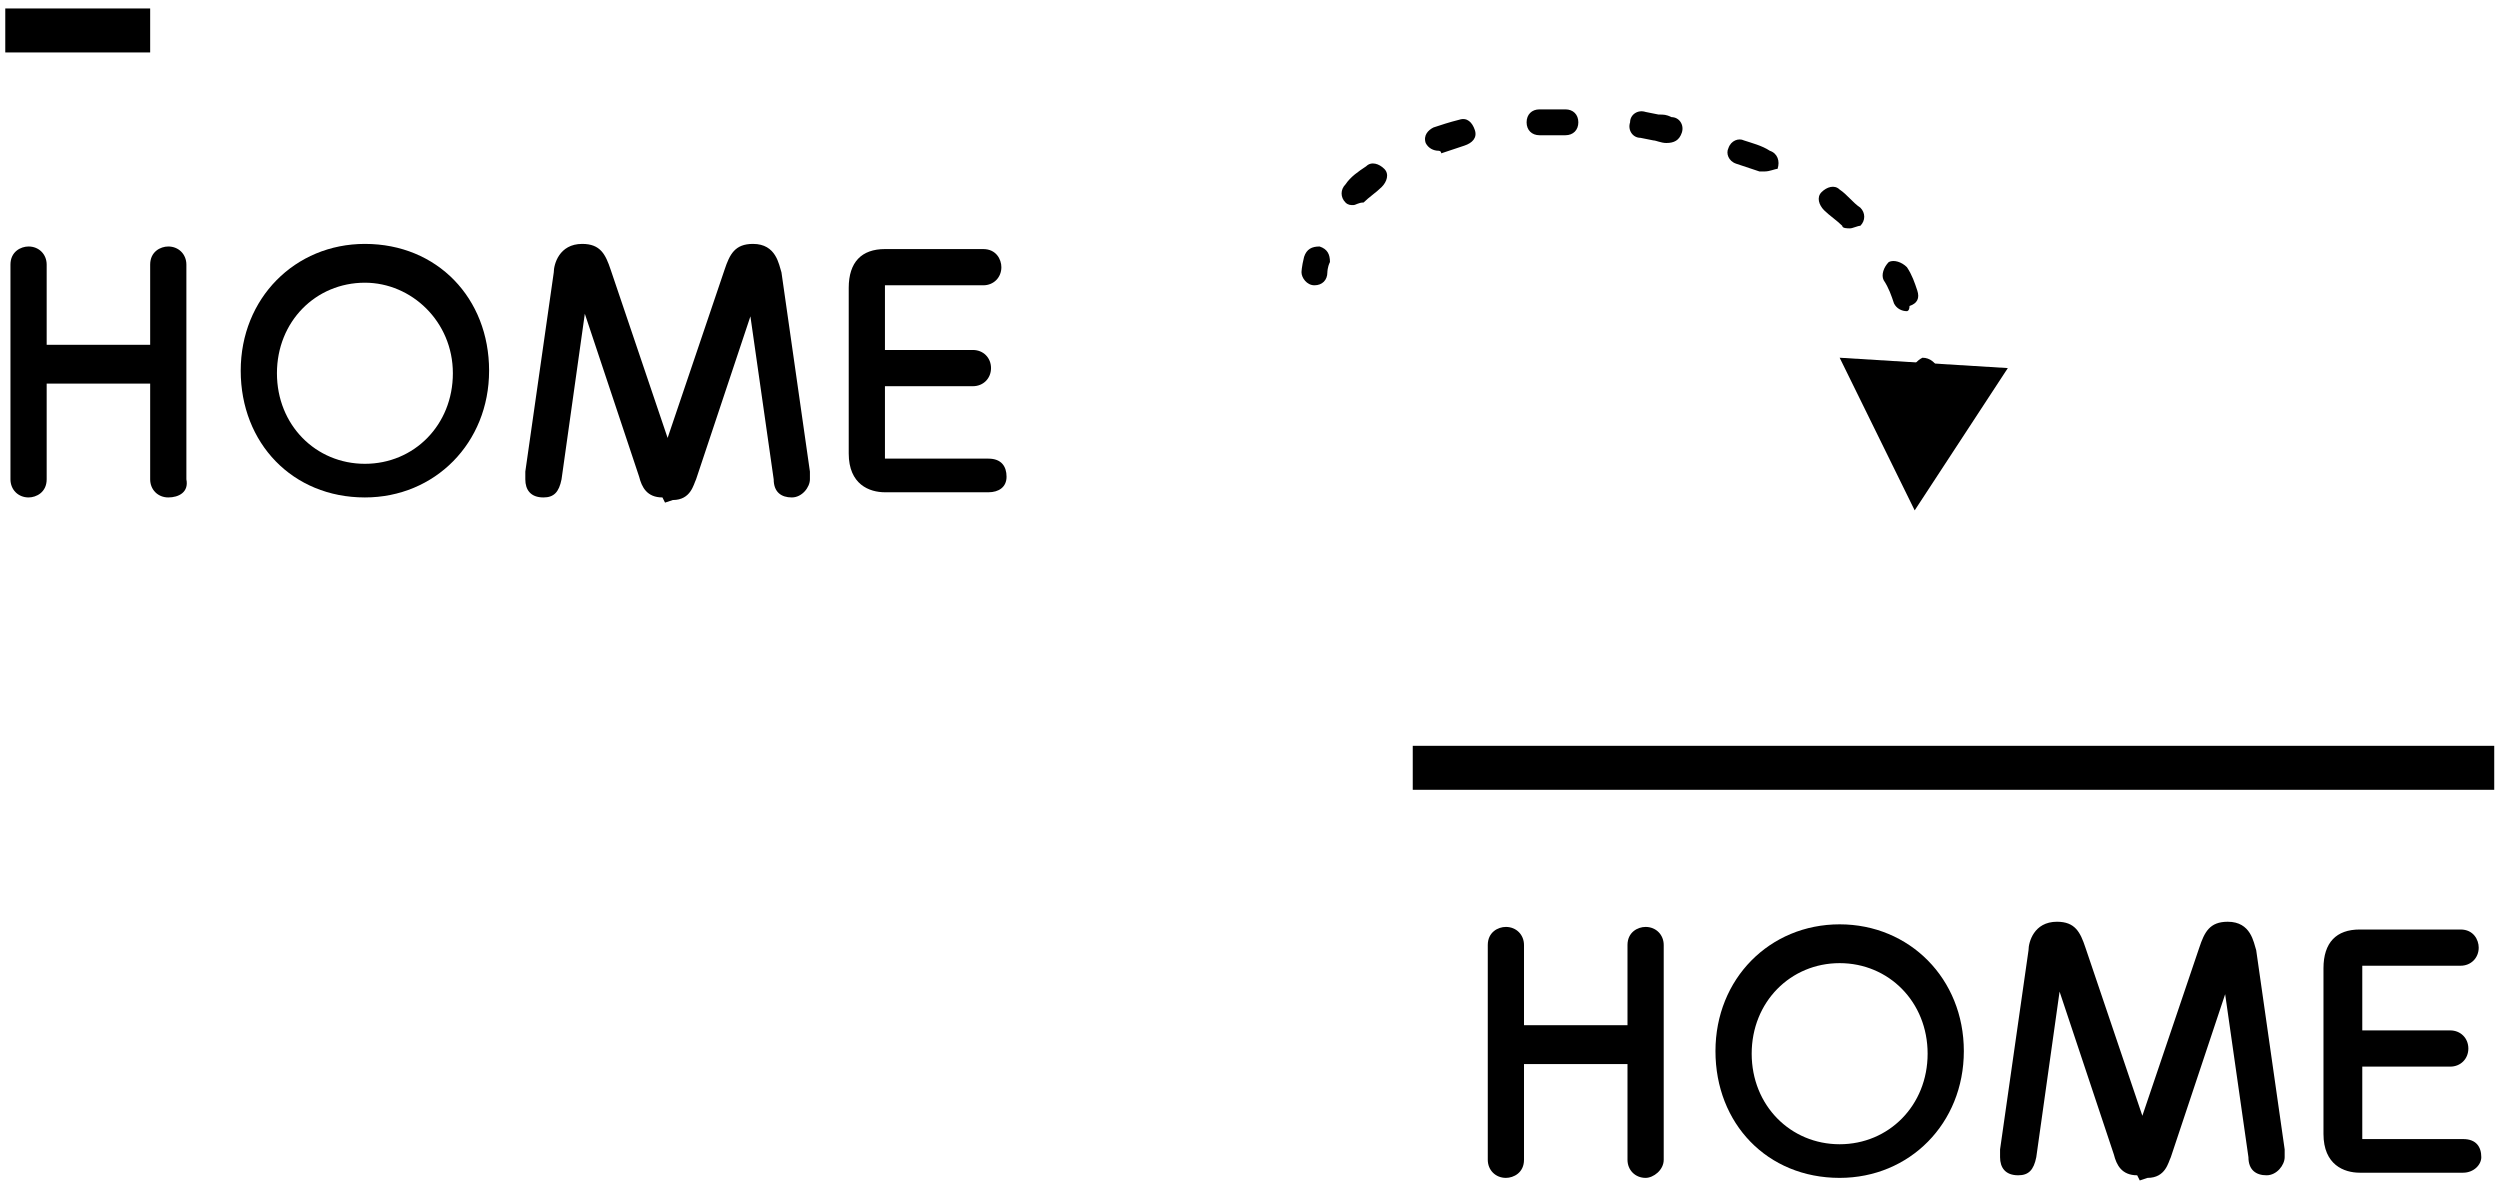 <?xml version="1.0" encoding="UTF-8"?> <svg xmlns="http://www.w3.org/2000/svg" width="269" height="128" viewBox="0 0 269 128" fill="none"><path d="M141.433 30.698C140.598 30.698 140.042 29.863 140.042 29.306C140.042 29.306 140.042 28.749 140.32 27.636C140.598 26.8 141.155 26.522 141.99 26.522C142.825 26.8 143.104 27.357 143.104 28.192C142.825 28.749 142.825 29.306 142.825 29.306C142.825 30.141 142.269 30.698 141.433 30.698Z" fill="black"></path><path d="M145.609 22.068C145.331 22.068 145.053 22.068 144.774 21.79C144.217 21.233 144.217 20.398 144.774 19.841C145.331 19.006 146.166 18.449 147.001 17.892C147.558 17.335 148.393 17.614 148.95 18.171C149.507 18.727 149.229 19.562 148.672 20.119C148.115 20.676 147.28 21.233 146.723 21.79C146.166 21.79 145.888 22.068 145.609 22.068Z" fill="black"></path><path d="M205.185 33.482C204.628 33.482 204.071 33.203 203.793 32.646C203.515 31.811 203.236 30.976 202.679 30.141C202.401 29.584 202.679 28.749 203.236 28.192C203.793 27.914 204.628 28.192 205.185 28.749C205.742 29.584 206.02 30.419 206.298 31.255C206.577 32.09 206.298 32.647 205.463 32.925C205.463 33.482 205.185 33.482 205.185 33.482ZM199.06 24.573C198.782 24.573 198.225 24.573 198.225 24.295C197.668 23.738 196.833 23.181 196.276 22.625C195.72 22.068 195.441 21.233 195.998 20.676C196.555 20.119 197.39 19.841 197.947 20.398C198.782 20.954 199.339 21.79 200.174 22.346C200.731 22.903 200.731 23.738 200.174 24.295C199.895 24.295 199.339 24.573 199.06 24.573ZM189.873 18.449C189.595 18.449 189.595 18.449 189.317 18.449C188.482 18.171 187.646 17.892 186.811 17.614C185.976 17.335 185.698 16.5 185.976 15.944C186.254 15.108 187.09 14.83 187.646 15.108C188.481 15.387 189.595 15.665 190.43 16.222C191.265 16.5 191.544 17.335 191.265 18.171C190.987 18.171 190.43 18.449 189.873 18.449ZM154.796 16.222C154.24 16.222 153.683 15.944 153.404 15.387C153.126 14.552 153.683 13.995 154.24 13.716C155.075 13.438 155.91 13.16 157.023 12.881C157.859 12.603 158.415 13.16 158.694 13.995C158.972 14.83 158.415 15.387 157.58 15.665C156.745 15.944 155.91 16.222 155.075 16.5C155.075 16.222 154.796 16.222 154.796 16.222ZM179.295 15.387C178.738 15.387 178.181 15.108 177.903 15.108L176.511 14.83C175.676 14.83 175.119 13.995 175.397 13.16C175.397 12.325 176.232 11.768 177.068 12.046L178.459 12.325C179.016 12.325 179.295 12.325 179.851 12.603C180.687 12.603 181.243 13.438 180.965 14.273C180.687 15.108 180.13 15.387 179.295 15.387ZM165.654 14.552C164.818 14.552 164.262 13.995 164.262 13.16C164.262 12.325 164.818 11.768 165.654 11.768C166.21 11.768 167.045 11.768 167.602 11.768H168.437C169.273 11.768 169.829 12.325 169.829 13.16C169.829 13.995 169.273 14.552 168.437 14.552H167.602C166.767 14.552 166.21 14.552 165.654 14.552Z" fill="black"></path><path d="M207.134 42.947C206.298 42.947 205.742 42.39 205.742 41.555C205.742 40.998 205.742 40.72 205.742 40.163C205.742 39.328 206.298 38.771 206.855 38.492C207.69 38.492 208.247 39.049 208.526 39.606C208.526 40.163 208.526 40.441 208.526 40.998C208.526 42.39 207.969 42.947 207.134 42.947Z" fill="black"></path><path d="M197.947 38.492L206.02 54.917L216.042 39.606L197.947 38.492Z" fill="black"></path><path d="M17.271 38.492V28.749C17.271 27.914 17.828 27.636 18.385 27.636C18.941 27.636 19.498 27.914 19.498 28.749V51.855C19.498 52.69 18.941 52.968 18.385 52.968C17.828 52.968 17.271 52.69 17.271 51.855V40.441H3.908V51.855C3.908 52.69 3.351 52.968 2.795 52.968C2.238 52.968 1.681 52.69 1.681 51.855V28.749C1.681 27.914 2.238 27.636 2.795 27.636C3.351 27.636 3.908 27.914 3.908 28.749V38.492H17.271Z" fill="black"></path><path d="M18.106 53.525C16.993 53.525 16.158 52.69 16.158 51.576V41.276H5.022V51.576C5.022 52.968 3.908 53.525 3.073 53.525C1.96 53.525 1.125 52.69 1.125 51.576V28.471C1.125 27.079 2.238 26.522 3.073 26.522C4.187 26.522 5.022 27.357 5.022 28.471V37.101H16.158V28.471C16.158 27.079 17.271 26.522 18.106 26.522C19.22 26.522 20.055 27.357 20.055 28.471V51.576C20.333 52.968 19.22 53.525 18.106 53.525Z" fill="black"></path><path d="M39.264 27.636C46.224 27.636 51.791 32.925 51.791 40.163C51.791 47.401 46.502 52.69 39.264 52.69C32.304 52.69 26.736 47.401 26.736 40.163C26.736 32.647 32.026 27.636 39.264 27.636ZM39.264 50.741C45.11 50.741 49.843 46.009 49.843 40.163C49.843 34.317 45.389 29.584 39.264 29.584C33.418 29.584 28.685 34.317 28.685 40.163C28.685 46.009 33.139 50.741 39.264 50.741Z" fill="black"></path><path d="M39.264 53.525C31.469 53.525 25.901 47.679 25.901 39.884C25.901 32.09 31.747 26.244 39.264 26.244C47.059 26.244 52.627 32.09 52.627 39.884C52.627 47.679 46.78 53.525 39.264 53.525ZM39.264 30.419C33.974 30.419 29.799 34.595 29.799 40.163C29.799 45.73 33.974 49.906 39.264 49.906C44.553 49.906 48.729 45.73 48.729 40.163C48.729 34.595 44.275 30.419 39.264 30.419Z" fill="black"></path><path d="M78.517 29.584C79.073 28.192 79.352 27.636 80.744 27.636C82.414 27.636 82.414 29.027 82.692 29.863L85.755 51.298C85.755 51.855 85.755 51.855 85.755 51.855C85.755 52.412 85.476 52.69 84.641 52.69C83.806 52.69 83.806 52.133 83.528 51.576L80.465 29.584L73.227 51.298C72.949 51.855 72.67 52.69 71.557 52.69C70.443 52.69 70.165 52.133 69.608 51.298L62.37 29.584L59.308 51.576C59.308 52.133 59.029 52.69 58.194 52.69C57.637 52.69 57.081 52.133 57.081 51.855C57.081 51.855 57.081 51.577 57.081 51.298L60.143 29.863C60.143 29.027 60.421 27.636 62.092 27.636C63.483 27.636 63.762 28.192 64.319 29.584L71.278 50.741L78.517 29.584Z" fill="black"></path><path d="M71.557 54.082L71.279 53.525C69.608 53.525 69.052 52.412 68.773 51.298L62.927 33.76L60.421 51.576C60.143 52.968 59.586 53.525 58.473 53.525C57.081 53.525 56.524 52.69 56.524 51.576C56.524 51.298 56.524 51.298 56.524 50.741L59.586 29.306C59.586 28.471 60.143 26.244 62.648 26.244C64.597 26.244 65.154 27.357 65.711 29.027L71.835 47.122L77.96 29.027C78.517 27.357 79.073 26.244 81.022 26.244C83.528 26.244 83.806 28.471 84.085 29.306L87.147 50.741C87.147 51.298 87.147 51.298 87.147 51.576C87.147 52.412 86.312 53.525 85.198 53.525C84.085 53.525 83.249 52.968 83.249 51.576L80.744 34.038L74.898 51.576C74.619 52.133 74.341 53.803 72.392 53.803L71.557 54.082ZM79.909 29.027H81.579C81.301 28.471 81.301 28.471 80.744 28.471C80.187 28.749 80.187 28.749 79.909 29.027ZM62.37 28.749C62.092 28.749 61.813 28.749 61.535 29.306H63.205C62.927 28.749 62.927 28.749 62.37 28.749Z" fill="black"></path><path d="M104.685 38.771C105.52 38.771 105.52 39.328 105.52 39.606C105.52 40.163 105.242 40.441 104.685 40.441H94.385V49.071C94.385 50.185 94.663 50.184 95.498 50.184H106.356C107.191 50.184 107.191 50.741 107.191 51.02C107.191 51.577 106.912 51.855 106.356 51.855H95.22C92.436 51.855 92.436 49.906 92.436 48.793V30.976C92.436 29.863 92.436 27.914 95.22 27.914H105.799C106.634 27.914 106.634 28.471 106.634 28.749C106.634 29.306 106.356 29.584 105.799 29.584H95.498C94.663 29.584 94.385 29.863 94.385 30.698V38.214H104.685V38.771Z" fill="black"></path><path d="M106.356 52.968H95.22C93.55 52.968 91.323 52.133 91.323 48.793V30.976C91.323 28.192 92.715 26.8 95.22 26.8H105.799C107.191 26.8 107.748 27.914 107.748 28.749C107.748 29.863 106.913 30.698 105.799 30.698H95.499C95.499 30.698 95.499 30.698 95.22 30.698C95.22 30.698 95.22 30.698 95.22 30.976V37.657H104.685C105.799 37.657 106.634 38.492 106.634 39.606C106.634 40.719 105.799 41.555 104.685 41.555H95.22V49.071C95.22 49.071 95.22 49.071 95.22 49.349C95.22 49.349 95.22 49.349 95.499 49.349H106.356C107.748 49.349 108.305 50.185 108.305 51.298C108.305 52.412 107.469 52.968 106.356 52.968ZM93.828 29.306C93.828 29.306 93.55 29.584 93.55 29.863C93.55 29.584 93.828 29.584 93.828 29.306Z" fill="black"></path><path d="M175.954 111.429V101.685C175.954 100.85 176.511 100.572 177.067 100.572C177.624 100.572 178.181 100.85 178.181 101.685V124.791C178.181 125.626 177.624 125.904 177.067 125.904C176.511 125.904 175.954 125.626 175.954 124.791V113.377H162.591V124.791C162.591 125.626 162.034 125.904 161.478 125.904C160.921 125.904 160.364 125.626 160.364 124.791V101.685C160.364 100.85 160.921 100.572 161.478 100.572C162.034 100.572 162.591 100.85 162.591 101.685V111.429H175.954Z" fill="black"></path><path d="M177.067 126.74C175.954 126.74 175.118 125.904 175.118 124.791V114.491H163.983V124.791C163.983 126.183 162.869 126.74 162.034 126.74C160.921 126.74 160.085 125.904 160.085 124.791V101.685C160.085 100.293 161.199 99.737 162.034 99.737C163.148 99.737 163.983 100.572 163.983 101.685V110.315H175.118V101.685C175.118 100.293 176.232 99.737 177.067 99.737C178.181 99.737 179.016 100.572 179.016 101.685V124.791C179.016 125.904 177.902 126.74 177.067 126.74Z" fill="black"></path><path d="M197.947 100.572C204.906 100.572 210.474 105.861 210.474 113.099C210.474 120.337 205.185 125.626 197.947 125.626C190.987 125.626 185.419 120.337 185.419 113.099C185.419 105.861 190.987 100.572 197.947 100.572ZM197.947 123.956C203.793 123.956 208.525 119.223 208.525 113.377C208.525 107.531 204.071 102.799 197.947 102.799C192.1 102.799 187.368 107.531 187.368 113.377C187.368 119.223 192.1 123.956 197.947 123.956Z" fill="black"></path><path d="M197.946 126.74C190.152 126.74 184.584 120.894 184.584 113.099C184.584 105.304 190.43 99.458 197.946 99.458C205.463 99.458 211.309 105.304 211.309 113.099C211.309 120.894 205.463 126.74 197.946 126.74ZM197.946 103.634C192.657 103.634 188.481 107.81 188.481 113.377C188.481 118.945 192.657 123.121 197.946 123.121C203.236 123.121 207.412 118.945 207.412 113.377C207.412 107.81 203.236 103.634 197.946 103.634Z" fill="black"></path><path d="M237.199 102.799C237.756 101.129 238.035 100.85 239.427 100.85C241.097 100.85 241.097 102.242 241.375 103.077L244.438 124.513C244.438 125.069 244.438 125.069 244.438 125.069C244.438 125.626 244.159 125.904 243.324 125.904C242.489 125.904 242.489 125.348 242.21 124.791L239.148 102.799L231.91 124.513C231.632 125.069 231.353 125.904 230.24 125.904C228.848 125.904 228.848 125.348 228.291 124.513L221.053 102.799L217.991 124.791C217.991 125.348 217.712 125.904 216.877 125.904C216.32 125.904 215.763 125.348 215.763 125.069C215.763 125.069 215.763 124.791 215.763 124.513L218.826 103.077C218.826 102.242 219.104 100.85 220.774 100.85C222.166 100.85 222.445 101.407 223.002 102.799L229.961 123.956L237.199 102.799Z" fill="black"></path><path d="M230.24 127.018L229.961 126.461C228.291 126.461 227.734 125.348 227.456 124.234L221.61 106.696L219.104 124.513C218.826 125.905 218.269 126.461 217.156 126.461C215.764 126.461 215.207 125.626 215.207 124.513C215.207 124.234 215.207 124.234 215.207 123.677L218.269 102.242C218.269 101.407 218.826 99.18 221.331 99.18C223.28 99.18 223.837 100.293 224.394 101.964L230.518 120.059L236.643 101.964C237.2 100.293 237.756 99.18 239.705 99.18C242.211 99.18 242.489 101.407 242.767 102.242L245.83 123.677C245.83 124.234 245.83 124.234 245.83 124.513C245.83 125.348 244.995 126.461 243.881 126.461C242.767 126.461 241.932 125.905 241.932 124.513L239.427 106.975L233.581 124.513C233.302 125.069 233.024 126.74 231.075 126.74L230.24 127.018ZM238.592 102.242H240.262C239.983 101.685 239.983 101.685 239.427 101.685C239.148 101.685 238.87 101.685 238.592 102.242ZM221.331 101.685C221.053 101.685 220.775 101.685 220.496 102.242H222.167C221.888 101.685 221.61 101.685 221.331 101.685Z" fill="black"></path><path d="M263.646 111.707C264.482 111.707 264.482 112.264 264.482 112.542C264.482 113.099 264.203 113.377 263.646 113.377H253.346V122.007C253.346 123.121 253.624 123.121 254.46 123.121H265.038C265.874 123.121 265.874 123.677 265.874 123.956C265.874 124.513 265.595 124.791 265.038 124.791H253.903C251.119 124.791 251.119 122.842 251.119 121.729V103.912C251.119 102.799 251.119 100.85 253.903 100.85H264.76C265.595 100.85 265.595 101.407 265.595 101.685C265.595 102.242 265.317 102.52 264.76 102.52H254.46C253.624 102.52 253.346 102.799 253.346 103.634V111.15H263.646V111.707Z" fill="black"></path><path d="M265.039 126.183H253.903C252.233 126.183 250.006 125.348 250.006 122.007V104.191C250.006 101.407 251.398 100.015 253.903 100.015H264.76C266.152 100.015 266.709 101.129 266.709 101.964C266.709 103.077 265.874 103.912 264.76 103.912H254.46C254.46 103.912 254.46 103.912 254.181 103.912C254.181 103.912 254.181 103.912 254.181 104.191V110.872H263.647C264.76 110.872 265.595 111.707 265.595 112.821C265.595 113.934 264.76 114.769 263.647 114.769H254.181V122.286C254.181 122.286 254.181 122.286 254.181 122.564C254.181 122.564 254.181 122.564 254.46 122.564H265.039C266.431 122.564 266.987 123.399 266.987 124.513C266.987 125.348 266.152 126.183 265.039 126.183ZM252.511 123.399C252.511 123.677 252.511 123.677 252.511 123.399C252.511 123.677 252.511 123.677 252.511 123.399ZM252.79 102.52C252.511 102.52 252.511 102.799 252.511 103.077C252.511 102.799 252.511 102.52 252.79 102.52Z" fill="black"></path><path d="M268.379 80.25H152.012V84.982H268.379V80.25Z" fill="black"></path><path d="M16.158 0.911H0.568V5.643H16.158V0.911Z" fill="black"></path></svg> 